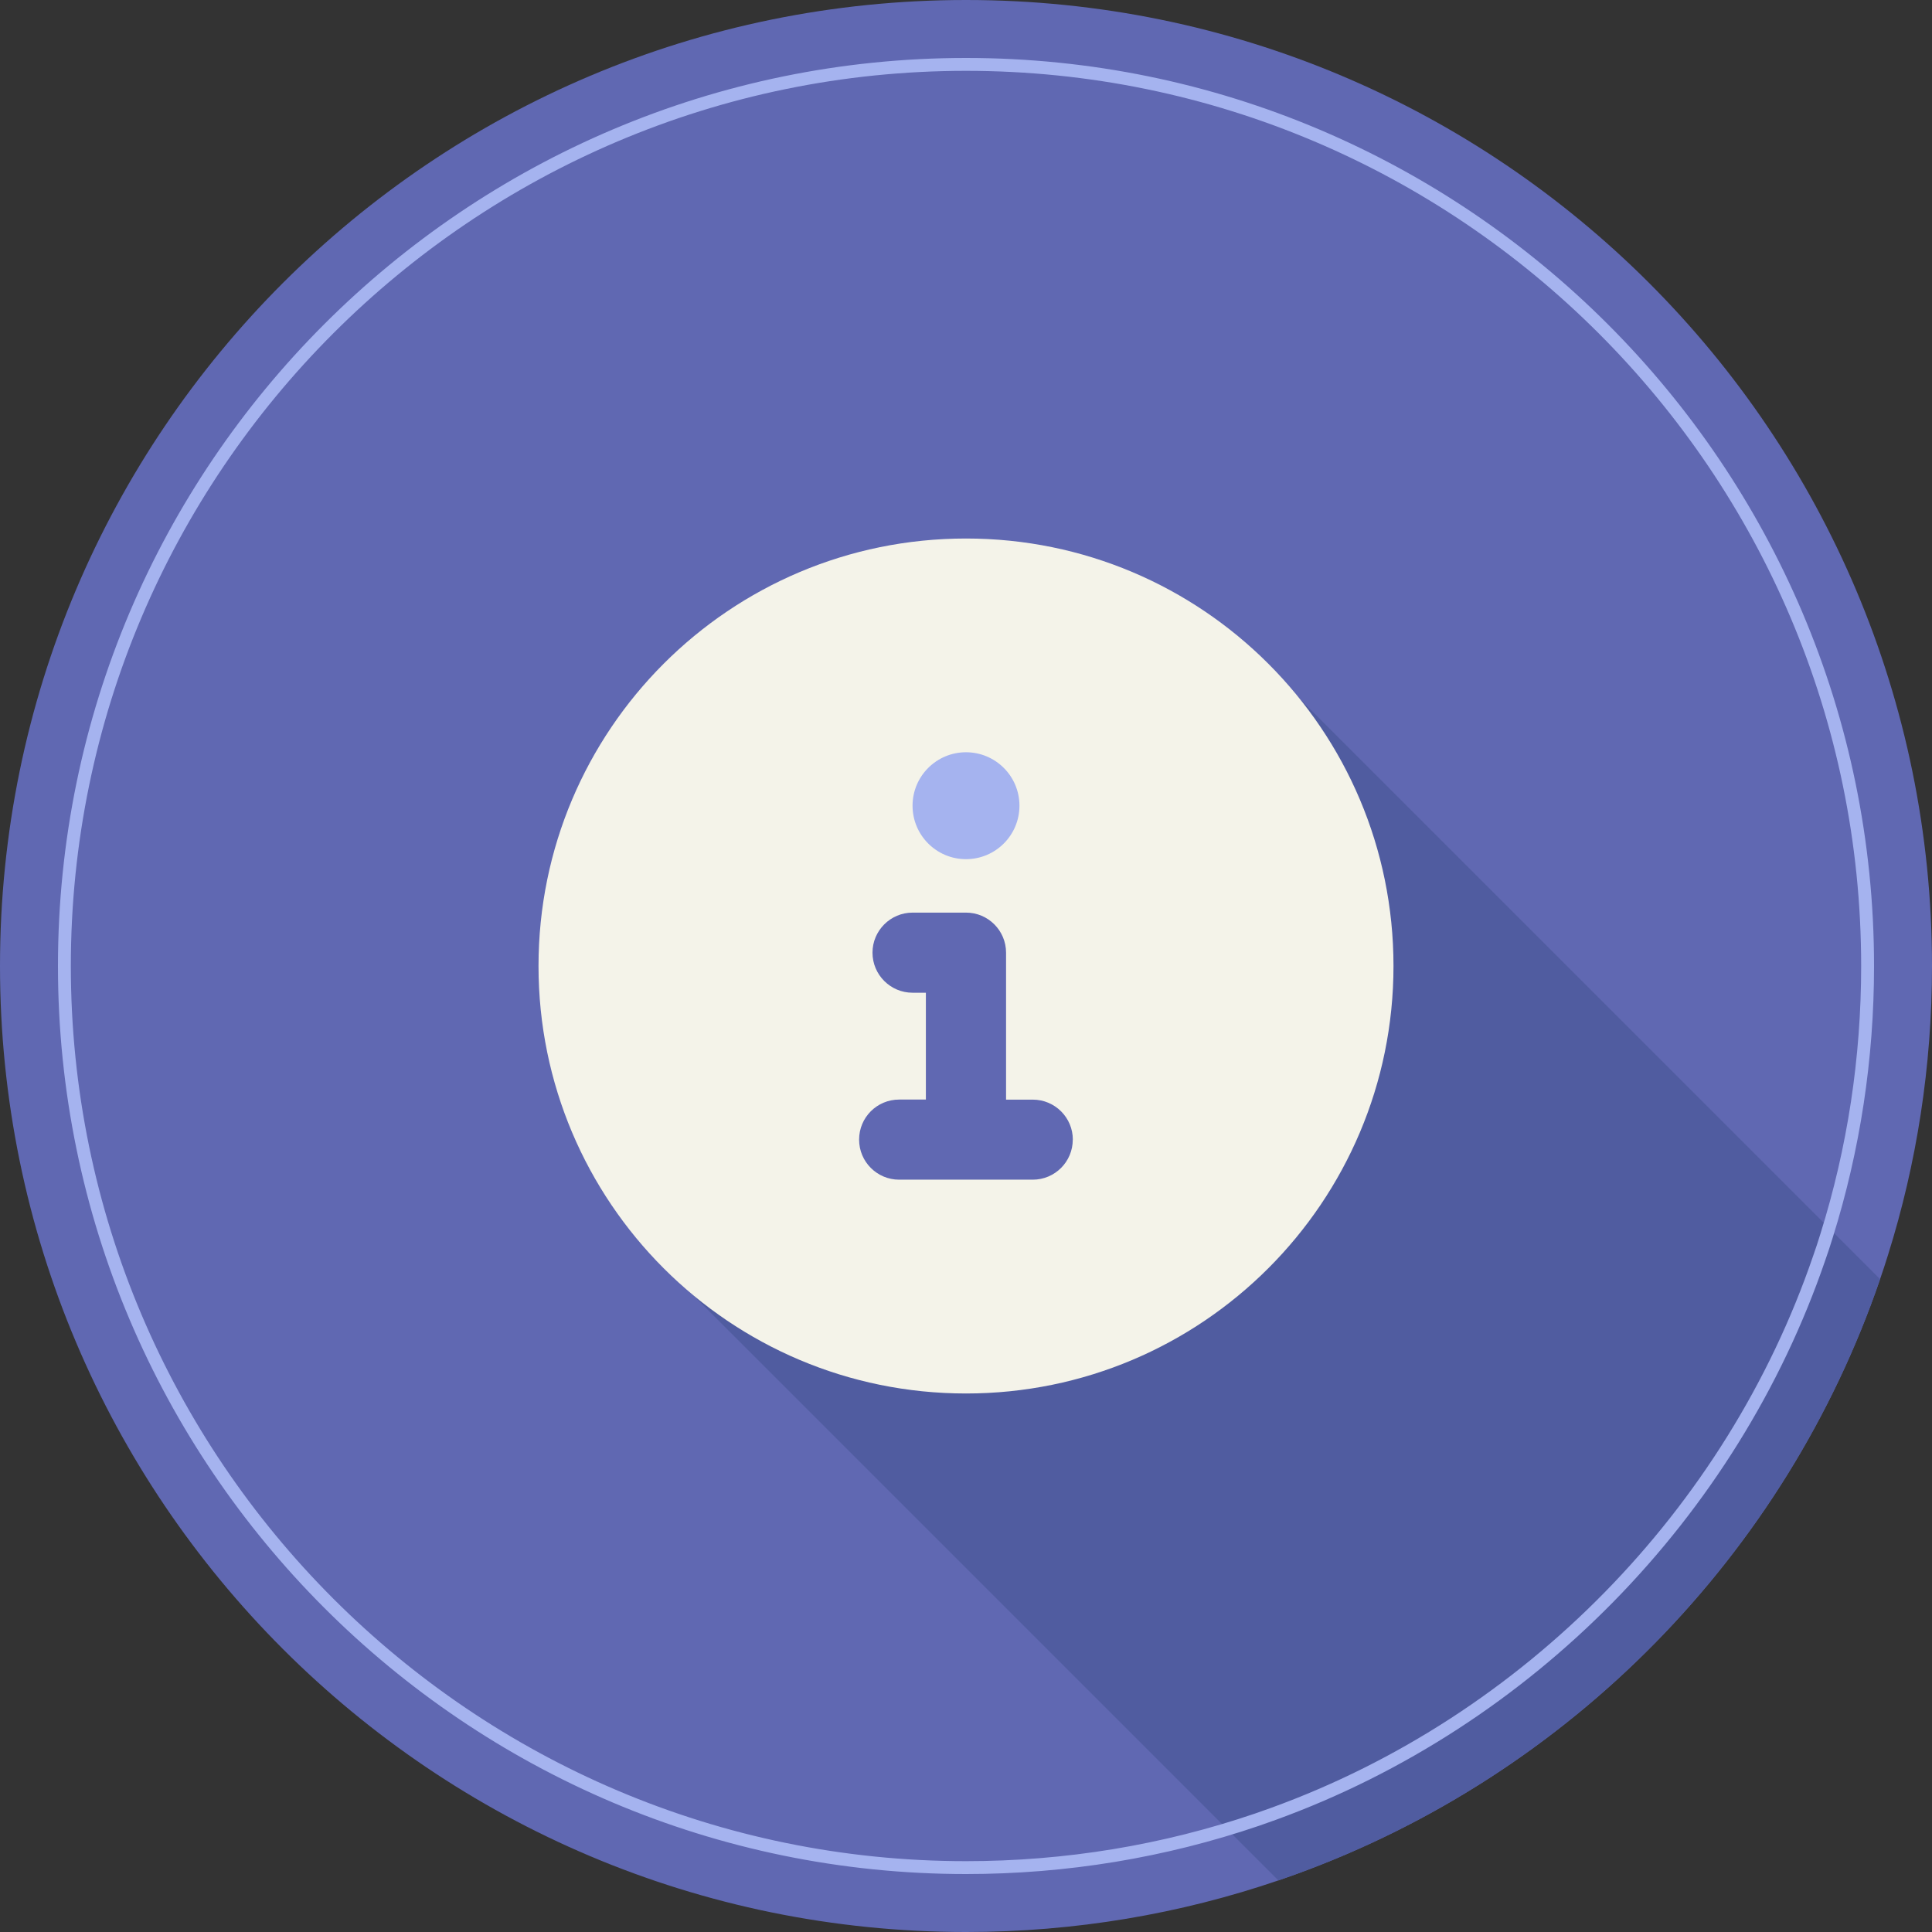 <?xml version="1.0" encoding="UTF-8"?>
<svg id="Layer_1" data-name="Layer 1" xmlns="http://www.w3.org/2000/svg" viewBox="0 0 300 300">
  <rect x="0" y="0" width="300" height="300" fill="#333333" stroke="none"/>
  <defs>
    <style>
      .cls-1 {
        fill: #a5b3ef;
      }

      .cls-1, .cls-2, .cls-3, .cls-4 {
        stroke-width: 0px;
      }

      .cls-2 {
        fill: #6068b2;
      }

      .cls-3 {
        fill: #f4f3e9;
      }

      .cls-4 {
        fill: #505ca0;
      }

      .cls-5 {
        fill: none;
        stroke: #a5b3ef;
        stroke-miterlimit: 10;
        stroke-width: 2px;
      }
    </style>
  </defs>
  <path class="cls-2" d="M300,150c0,15.63-2.39,30.71-6.83,44.87-.39,1.26-.8,2.51-1.23,3.75-14.68,42.87-48.23,76.98-90.74,92.42-.89.32-1.79.64-2.69.95-15.21,5.19-31.53,8.01-48.51,8.01C67.16,300,0,232.84,0,150S67.16,0,150,0s150,67.15,150,150Z"/>
  <g>
    <path class="cls-4" d="M291.94,198.62c-14.68,42.87-48.23,76.98-90.74,92.42-.89.32-1.79.64-2.69.95l-99.51-99.51,72.33-4.44,30.38-79.65,90.23,90.23Z"/>
    <path class="cls-3" d="M216.38,150c0,36.66-29.71,66.38-66.38,66.38s-66.38-29.71-66.38-66.38,29.71-66.38,66.38-66.38,66.38,29.71,66.38,66.38ZM166.59,176.97c0-3.44-2.79-6.22-6.22-6.22h-4.15v-22.82c0-3.44-2.79-6.22-6.22-6.22h-8.3c-3.42,0-6.22,2.79-6.22,6.22s2.79,6.22,6.22,6.22h2.07v16.59h-4.15c-3.44,0-6.22,2.77-6.22,6.22s2.8,6.22,6.22,6.22h20.74c3.45,0,6.22-2.79,6.22-6.22Z"/>
    <circle class="cls-1" cx="150" cy="125.11" r="8.3"/>
  </g>
  <path class="cls-5" d="M150,290c-77.2,0-140-62.8-140-140S72.8,10,150,10s140,62.8,140,140c0,14.3-2.14,28.39-6.37,41.88-.36,1.18-.74,2.33-1.14,3.46-13.6,39.73-45.26,71.97-84.71,86.3-.81.29-1.68.6-2.54.9-14.5,4.95-29.74,7.46-45.25,7.46Z"/>
</svg>
